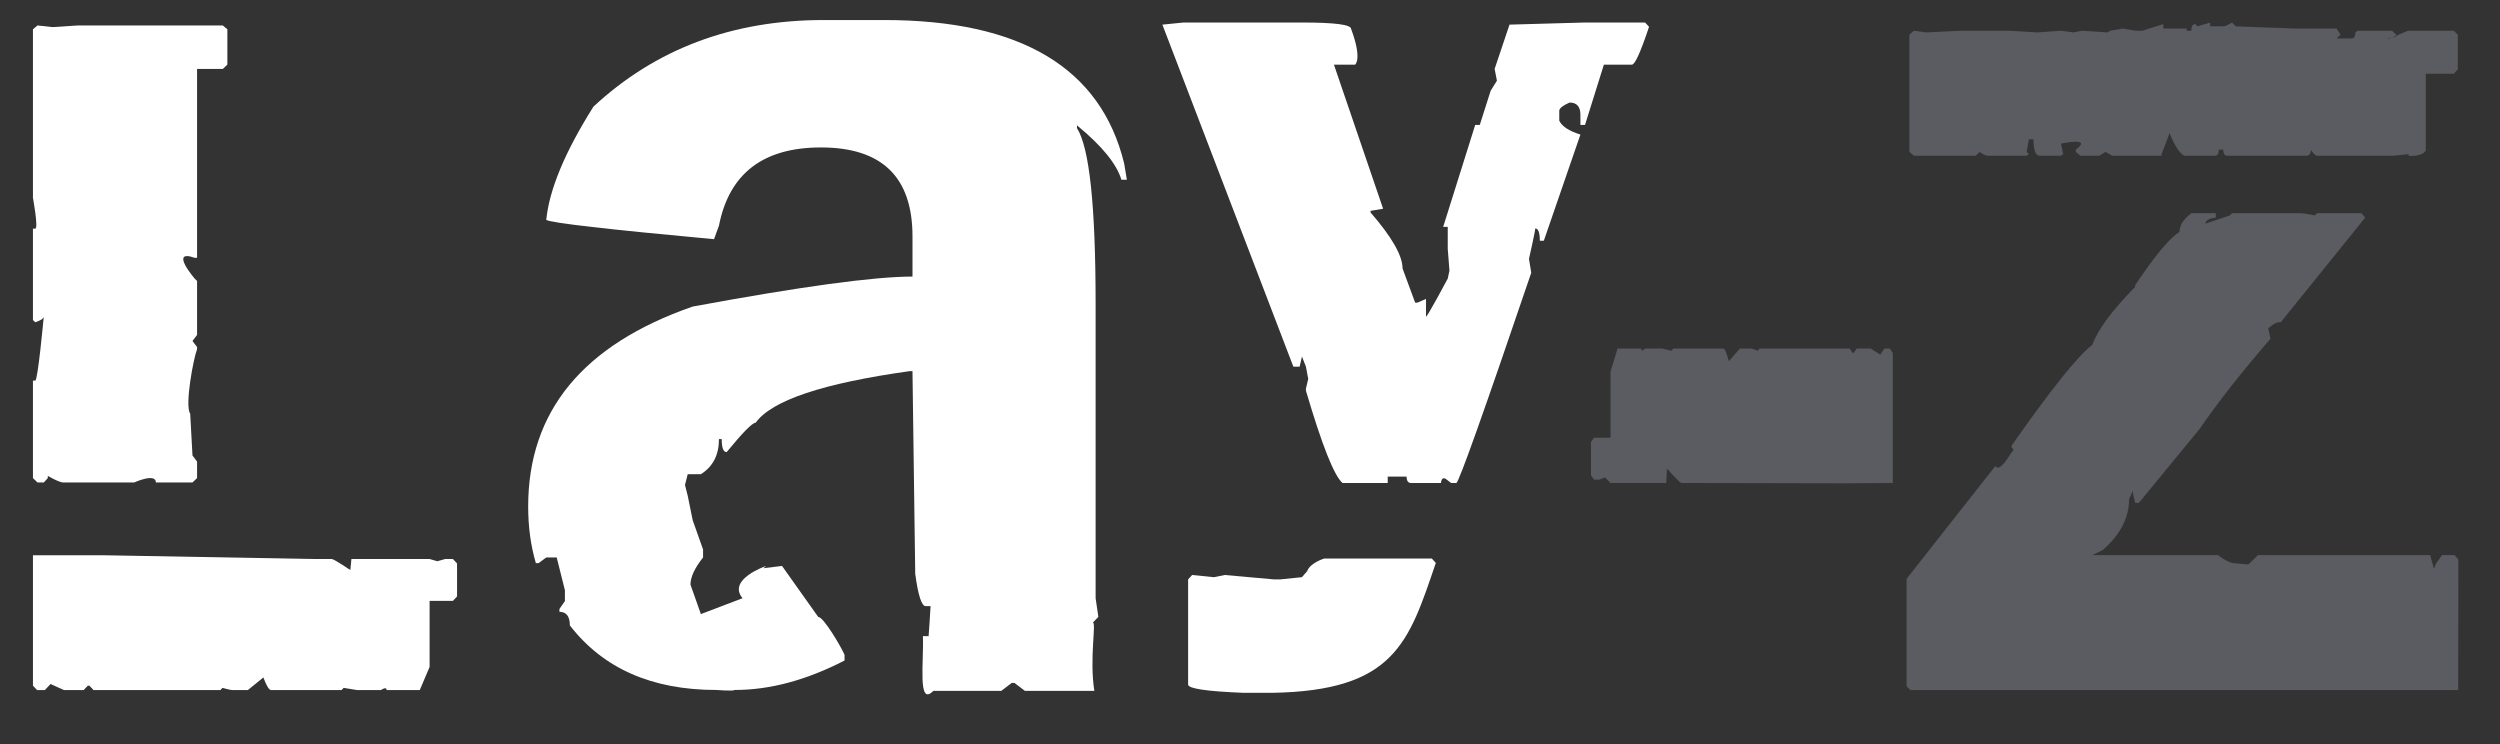 <svg xmlns="http://www.w3.org/2000/svg" xmlns:xlink="http://www.w3.org/1999/xlink" x="0px" y="0px" viewBox="0 0 3886.04 1157.16" style="enable-background:new 0 0 3886.04 1157.16;" xml:space="preserve">
<rect x="0" y="0" width="3886.04" height="1157.16" fill="#333333" stroke="none"/>
<style type="text/css">
	.st0{fill-rule:evenodd;clip-rule:evenodd;fill:#5A5C61;}
	.st1{fill-rule:evenodd;clip-rule:evenodd;fill:#FFFFFF;}
</style>
<g id="Layer_3">
</g>
<g id="Layer_4">
</g>
<g id="Layer_5">
</g>
<g id="Layer_6">
</g>
<g id="Layer_2">
	<g>
		<path class="st0" d="M2963.61,899.76l138.05-175.44c6.16,10.82,21.89-16.27,21.89-16.27l6.73-9.42l-3.38-2.56v-3.43    c61.16-87.31,102.97-139.52,125.43-156.63c8.41-23.39,30.56-53.37,66.48-89.88v-2.56c30.87-46.22,53.86-73.9,69.02-83.02    c0-10.28,6.16-19.97,18.51-29.11h37.86v6.85c-10.65,1.13-15.98,4.29-15.98,9.42l37.87-12.84l3.38-3.43h106.89    c5.06,0,21.89,3.43,21.89,3.43l3.35-3.43h69.02l5.89,6.85l-131.29,162.62h-3.38c-5.6,0-16,9.42-16,9.42l3.38,16.27    c-44.89,51.91-81.64,98.7-110.26,140.36l-94.27,114.7h-5.89l-3.38-15.41v-3.43l-5.89,12.84c0,29.09-13.73,55.64-41.24,79.6    l-15.97,7.64h195.26c11.22,8.55,20.48,12.84,27.78,12.84l19.35,1.77l15.16-14.62h31.97h175.91h15.17h44.59l5.89,21.45l3.38-8.6    l9.27-12.84h19.35l5.89,6.85l-0.22,202.9h-851.56l-5.9-5.99"></path>
		<path class="st0" d="M2967.93,53.79l7.12-5.99l19.55,2.59l53.34-2.59h75.56l43.56,2.59l36.43-2.59l19.55,2.59l13.34-2.59    l40.01,2.59l3.55-2.59l19.57-3.4l20.44,3.4h9.79l32.89-10.25v6.85h3.55h32.88v3.4h7.12c0-6.83,2.07-10.25,6.21-10.25l3.57,3.43    l19.55-5.99v5.99h20.44c4.76,0,13.33-5.99,13.33-5.99l6.24,5.99l93.33,3.43h63.11l6.24,9.39l-6.24,6.01h23.12    c4.14,0,6.21-3.16,6.21-9.42l3.57-2.59h53.32l6.24,5.99v1.97l-6.34,2.69l-7,1.36c0,1.08,2.91,0.27,7-1.36l6.34-1.23v-1.45    c8.11-3.55,17.33-7.96,19.55-7.96h70.23l6.21,5.99v53.94l-6.21,6.85h-43.56v119.43c-5.94,10.25-26.67,8.09-26.67,8.09v-2.56    l-23.13,2.56h-119.11c-4.15,0-9.76-9.42-9.76-9.42c0,6.29-2.39,9.42-7.12,9.42h-59.56h-16.89h-46.22c-4.17,0-6.24-3.13-6.24-9.42    h-7.1c0,6.29-2.07,9.42-6.24,9.42h-46.22c-7.1-1.7-15.11-13.41-23.98-35.08l-12.45,32.51v2.56h-76.44l-10.67-5.99l-9.79,5.99    h-29.33l-7.1-5.99v-3.43c27.26-20.53-23.12-9.42-23.12-9.42l3.55,16.27l-3.55,2.56h-32.88c-6.53,0-9.79-8.55-9.79-25.66h-7.1    l-3.55,19.67l3.55,3.43l-3.55,2.56h-59.56c-6.53,0-13.34-5.99-13.34-5.99l-6.24,5.99h-95.99l-7.12-5.99"></path>
		<path class="st1" d="M51.21,45.56l7.1-5.99l23.12,2.56l39.98-2.56h224.92l7.1,5.99v54.8l-7.1,6.83h-40.01v293.59h-3.55    c-40.3-14.27,0,32.51,0,32.51l3.55,3.43v83.89l-7.12,9.42l7.12,9.42v3.43C301,555.98,286.78,630.45,295.65,643l3.55,65.05    l7.12,9.42v25.66l-7.12,6.85h-56.87c0-15.41-33.8,0-33.8,0H98.32c-6.53,0-24.01-10.28-24.01-10.28v3.43l-6.21,6.85h-9.79    l-7.1-6.85V591.65h3.55c3.94,0,12.45-90.57,13.26-99.44c0.05-0.25,0.07-0.47,0.07-0.71l-0.07,0.71c-0.57,3.16-4.98,6.04-13.26,8.7    l-3.55-3.43V355.42h3.55c5.32,0-3.55-47.95-3.55-47.95"></path>
		<path class="st1" d="M488.27,868.95h27.39c3.75,0,28.87,17.16,28.87,17.16l1.72-17.16h121.53l12.08,3.43l12.08-3.43h12.08    l6.43,6.85v51.37l-6.43,6.83h-36.24v102.72l-15.28,35.94h-51.52c0-6.26-8.85,0-8.85,0H555.1l-20.93-3.43l-3.23,3.43H421.47    c-3.2,0-7.25-6.56-12.08-19.67l-24.13,19.67H361.1c-3.2,0-15.28-3.43-15.28-3.43l-3.23,3.43H145.38l-6.43-6.85h-2.42l-6.46,6.85    H99.51l-20.93-9.42l-8.87,9.42H57.65l-6.43-6.85V863.15h112.68"></path>
		<path class="st1" d="M821.01,787.28c0-147.91,85.22-251.46,255.65-310.75c168.17-31.08,282.08-46.64,341.73-46.64v-62.51    c0-92.12-47.43-138.19-142.31-138.19c-89.78,0-142.61,40.5-158.51,121.48l-7.67,21.13c-165.33-15.26-252.28-25.24-260.78-29.93    c4.54-46.96,28.97-105.63,73.29-176.06c96.58-89.78,215.89-134.67,357.93-134.67h93.75c212.47,0,336.9,74.22,373.27,222.7    l4.26,25.51h-8.53c-7.39-24.63-30.39-52.8-69.02-84.5v4.41c19.3,29.93,28.96,120.89,28.96,272.89v457.72l4.27,29.06l-8.53,8.8    c5.69,0-5.67,55.66,2.29,106.15h-18.81h-89.14l-16.2-12.33h-4.26l-16.2,12.33h-105.68c-24.87,25.69-14.49-46.29-16.2-85.02h8.53    c0,10.55,3.4-46.66,3.4-46.66h-7.67c-6.24,0-11.64-16.71-16.19-50.16l-4.27-315.14h-4.24c-134.67,18.78-214.49,45.48-239.48,80.12    c-5.1,0-20.16,15.26-45.16,45.75c-5.13,0-7.66-6.73-7.66-20.24h-4.27c0,24.65-9.39,42.84-28.13,54.58H1069l-4.26,16.74l4.26,16.71    l7.67,37.86l16.2,45.75v12.33c-13.06,16.44-19.6,30.52-19.6,42.25l16.2,45.78l64.76-24.65c-24.43-29.33,36.66-50.16,36.66-50.16    l-4.26,3.52l28.97-3.52l56.25,79.23c8.53,0,36.36,47.82,40.92,58.96v8.8c-59.09,30.52-115.91,45.78-170.46,45.78    c-2.83,2.12-28.97,0-28.97,0c-100.01,0-175.83-33.45-227.55-100.35c0-14.08-5.4-21.13-16.2-21.13v-4.39l8.53-12.33v-16.74    l-12.77-51.05h-16.2l-11.93,8.8h-4.27C824.98,848.29,821.01,818.95,821.01,787.28"></path>
		<path class="st1" d="M1806.82,38.29l32.88-3.3h184.02c50.95,0,76.44,3.3,76.44,9.93c17.78,47.55,6.21,55.59,6.21,55.59h-32.88    l76.44,223.95l-19.55,3.3v2.49c33.18,38.16,49.77,67.2,49.77,87.09l19.58,53.1h3.55l13.33-5.82v27.39    c0,4.41,33.78-58.92,33.78-58.92l2.66-12.42l-2.66-34.02v-33.99h-7.1l49.77-158.43h7.12l16.89-53.1l9.76-15.75l-3.55-18.24    l23.12-68.85l117.34-3.3h93.33l6.22,6.63c-13.02,39.24-21.92,58.89-26.65,58.89h-43.56l-29.33,93.72h-7.12v-15.75    c0-12.72-5.62-19.08-16.89-19.08c-10.08,4.41-15.41,8.55-16,12.42v15.78c4.14,8.85,15.11,16.02,32.88,21.57l-56.89,165.06h-6.21    c0-12.72-2.37-19.08-7.12-19.08c0,4.41-9.76,47.28-9.76,47.28l3.55,21.55c-74.08,217.89-112.9,326.82-116.45,326.82h-7.1    c-4.17,0-14.52-16.59-16.91,0h-46.22c-4.73,0-7.1-3.33-7.1-9.96h-29.33v9.96h-70.23c-13.04-11.07-32-58.89-56.9-143.49v-3.33    l3.55-14.94l-3.55-19.08l-6.21-15.75l-3.57,15.75h-9.76"></path>
		<path class="st1" d="M2058.51,868.16h167.11l6.23,6.85c-42.08,123.82-63.94,199.01-255.26,201.94h-43.53    c-57.49-2.29-86.23-6.56-86.23-12.84V900.62l6.21-6.85l33.77,3.43l16.91-3.43l76.44,6.85h9.76l33.8-3.43l8.11-9.34    C2036.57,874.71,2058.51,868.16,2058.51,868.16"></path>
		<path class="st0" d="M2631.46,750.79h-17.85c-2.69,0-22.43-22.43-22.43-22.43l-1.24,22.43h-86.5l-8.58-8.7l-8.6,3.4h-8.58    l-4.59-6.83v-51.37l4.59-6.83h25.76V577.74l10.89-35.94H2551c0,6.26,6.31,0,6.31,0h26.33l14.91,3.43l2.27-3.43h77.92    c2.27,0,5.15,6.56,8.58,19.67l17.18-19.67h17.18c2.29,0,10.9,3.43,10.9,3.43l2.29-3.43h140.32l4.58,6.83h1.72l4.59-6.83h21.77    l14.89,9.42l6.31-9.42h8.58l4.59,6.83v202.16l-80.19,0.49"></path>
	</g>
</g>
</svg>